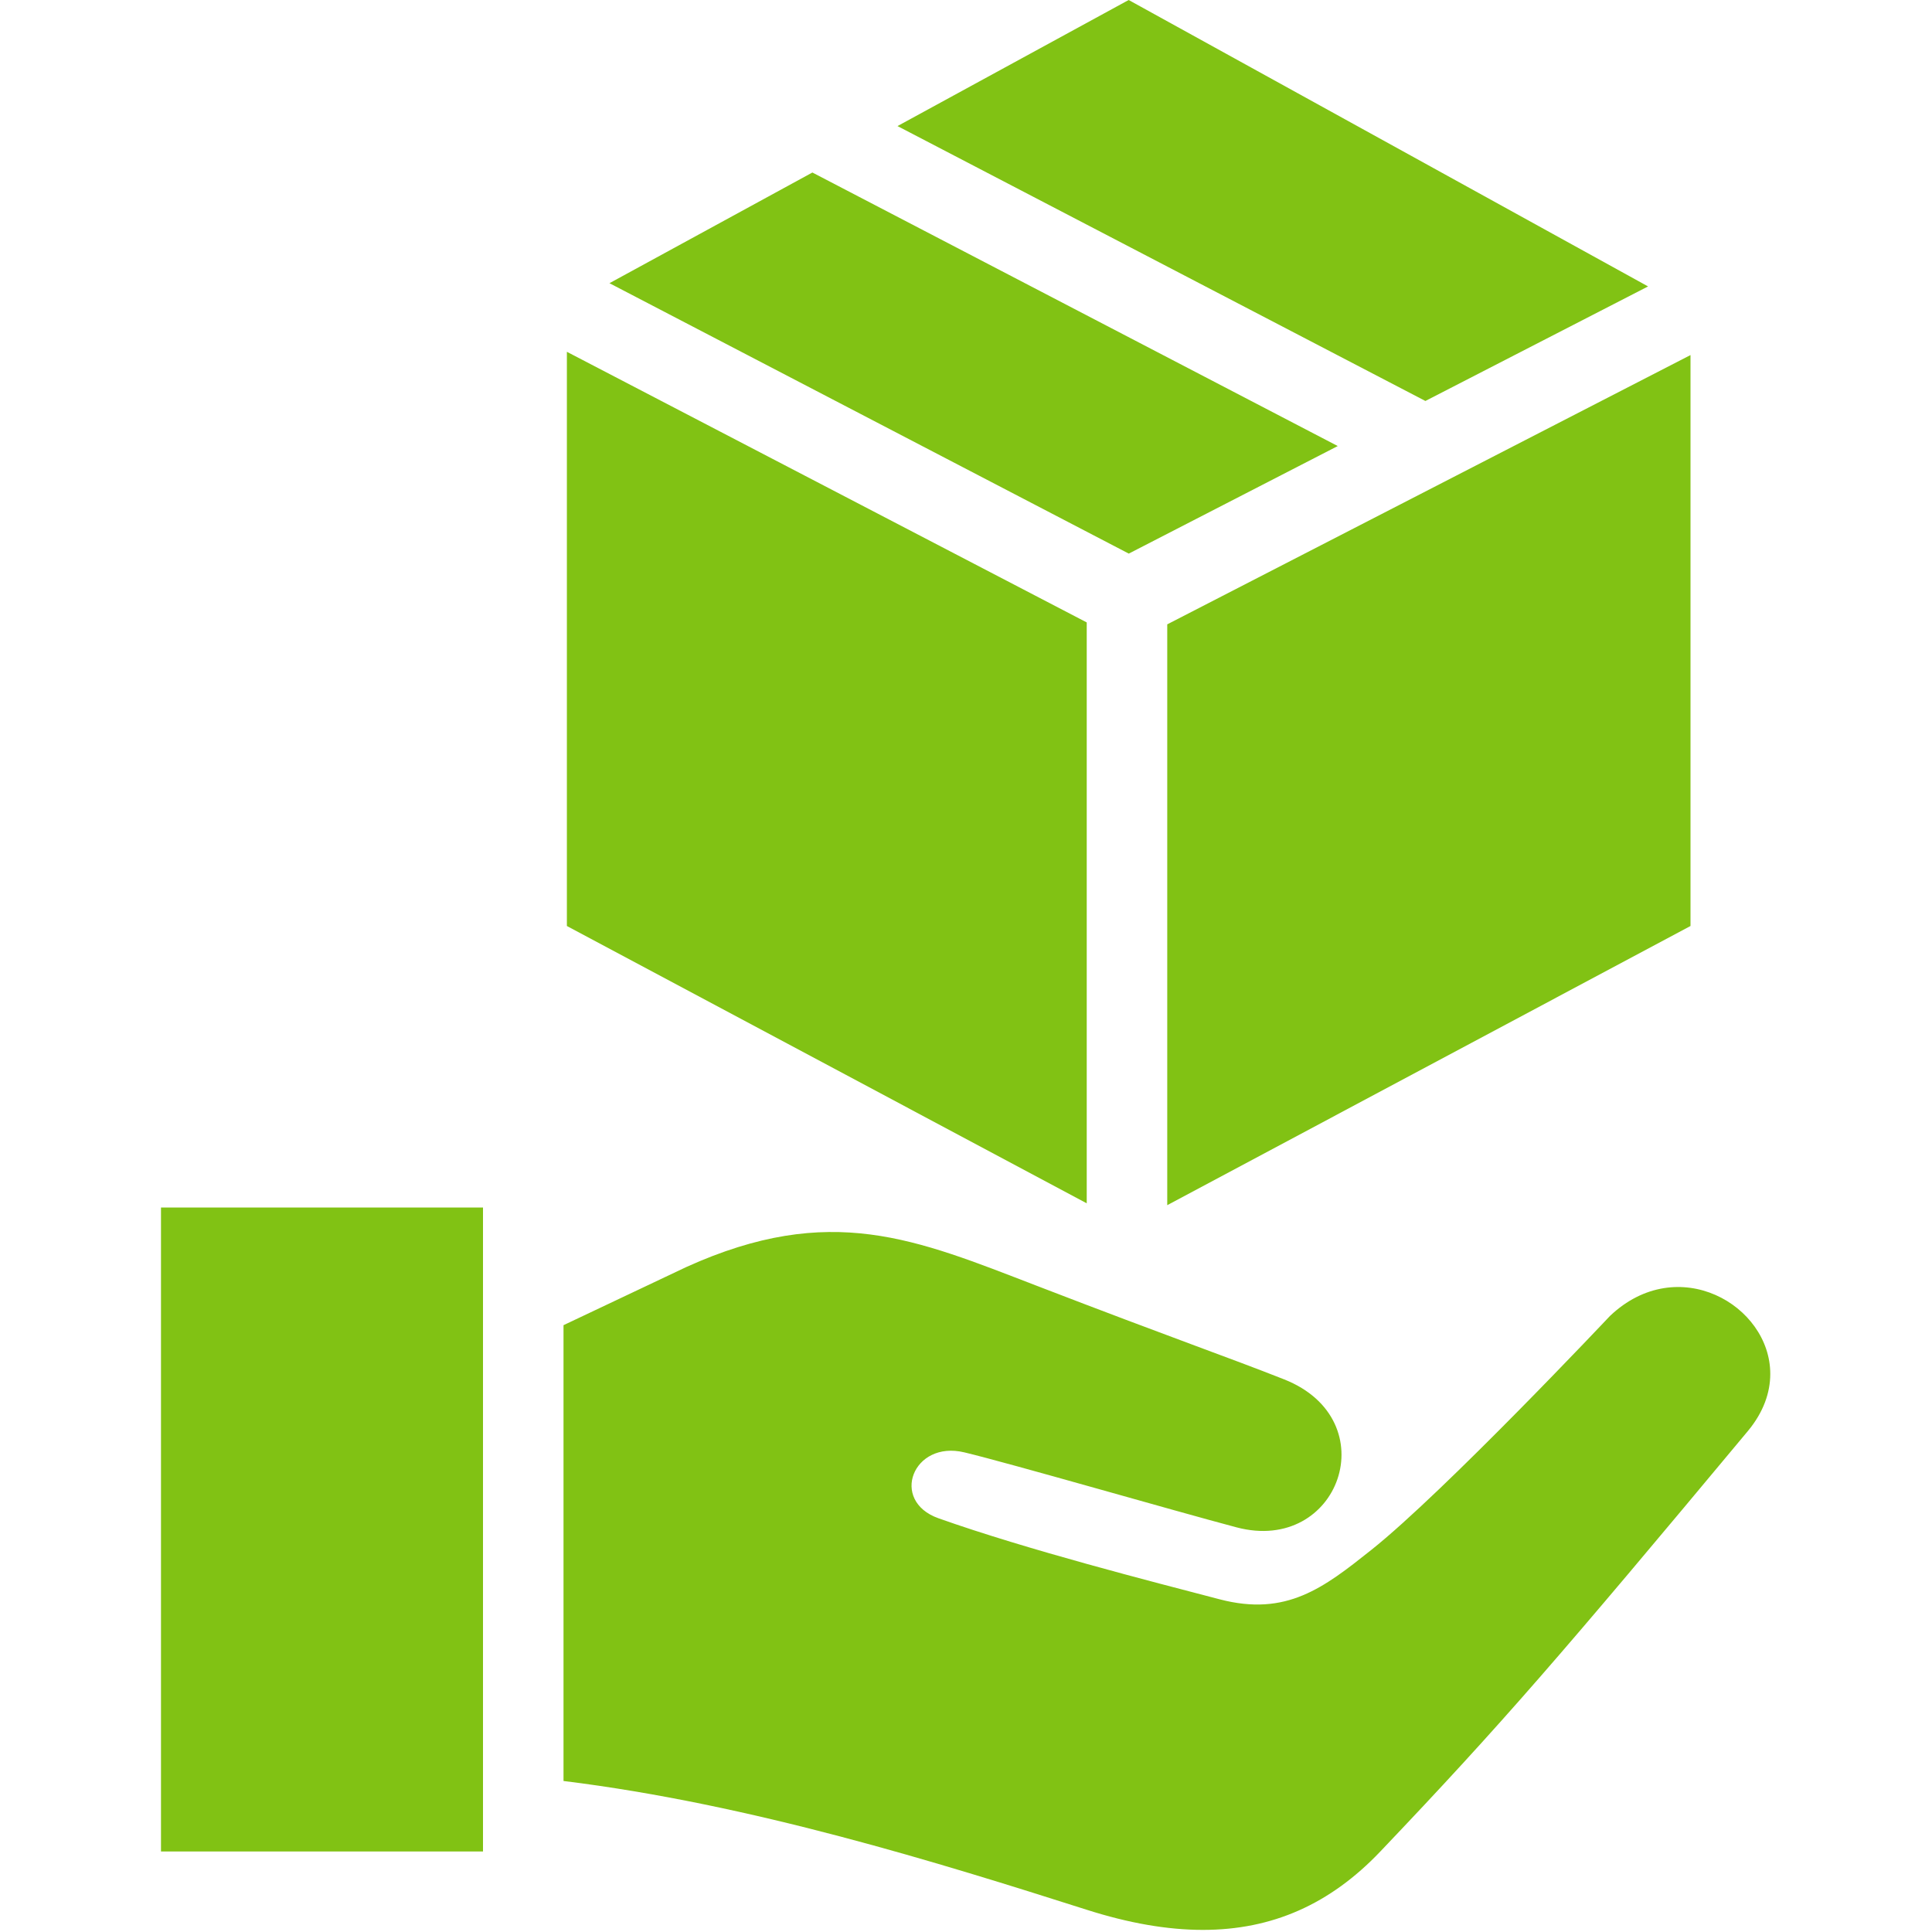 <svg width="55" height="55" viewBox="0 0 55 55" fill="none" xmlns="http://www.w3.org/2000/svg">
<g clip-path="url(#clip0_100_318)">
<path fill-rule="evenodd" clip-rule="evenodd" d="M16.042 37.725L19.539 36.069C23.645 34.212 26.072 35.28 29.505 36.6C33.438 38.115 34.925 38.624 36.557 39.268C39.485 40.427 38.133 44.257 35.2 43.48C33.417 43.008 28.756 41.658 27.454 41.346C25.987 40.993 25.323 42.726 26.714 43.221C29.248 44.121 32.817 45.031 34.721 45.529C36.625 46.028 37.689 45.196 39.032 44.128C41.108 42.478 45.833 37.462 45.833 37.462C47.763 35.631 50.396 37.153 50.396 39.112C50.396 39.639 50.206 40.198 49.764 40.732C44.428 47.133 42.751 49.078 39.295 52.708C37.867 54.209 36.22 54.94 34.244 54.94C33.231 54.94 32.131 54.748 30.937 54.367C26.755 53.036 21.377 51.358 16.042 50.701V37.725ZM13.75 52.708H4.583V34.375H13.75V52.708ZM48.125 26.361L33.229 34.309V17.774L48.125 10.108V26.361ZM30.937 17.719V34.256L16.138 26.361V10.015L30.937 17.719ZM23.127 4.911L38.083 12.698L32.134 15.76L17.35 8.062L23.127 4.911ZM46.917 8.154L40.578 11.415L25.55 3.589L32.131 0L46.917 8.154Z" fill="#81C214"/>
</g>
<defs>
<clipPath id="clip0_100_318">
<rect width="55" height="55" fill="white"/>
</clipPath>
</defs>
</svg>
